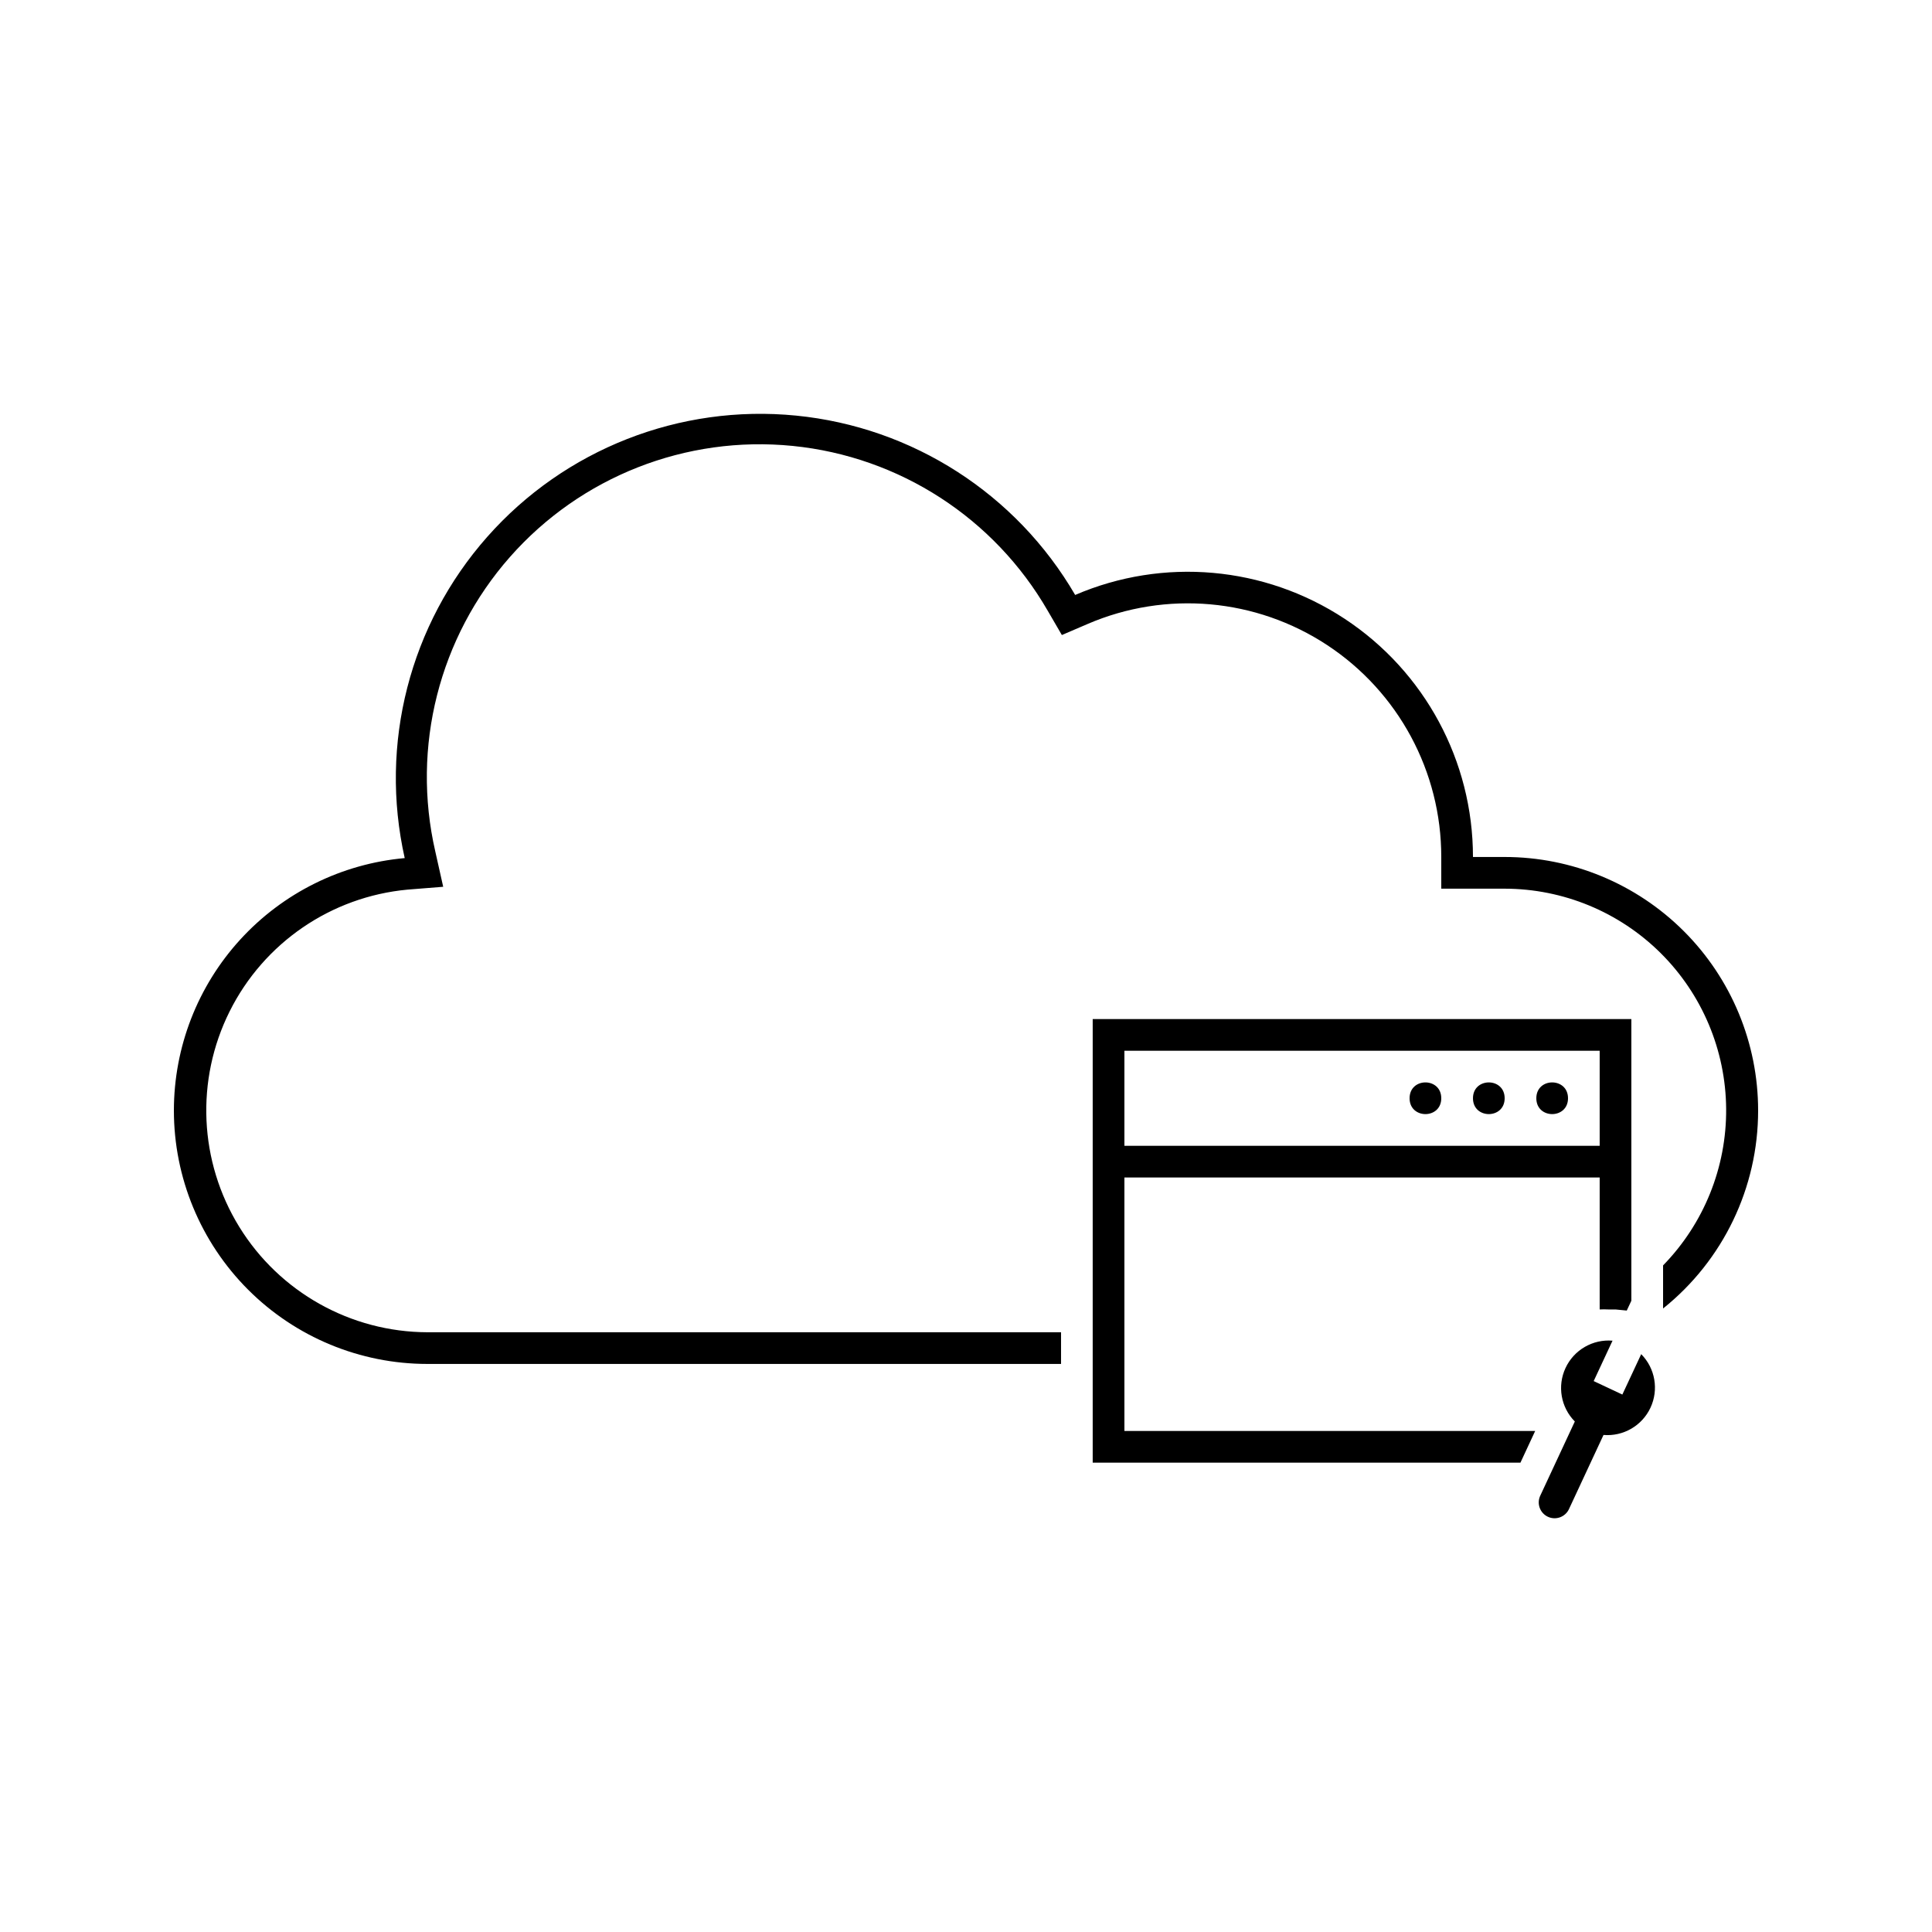 <?xml version="1.0" encoding="UTF-8"?>
<!-- Uploaded to: ICON Repo, www.iconrepo.com, Generator: ICON Repo Mixer Tools -->
<svg fill="#000000" width="800px" height="800px" version="1.1" viewBox="144 144 512 512" xmlns="http://www.w3.org/2000/svg">
 <g>
  <path d="m559.54 435.05c0 5.598-8.398 5.598-8.398 0 0-5.598 8.398-5.598 8.398 0"/>
  <path d="m542.75 435.05c0 5.598-8.398 5.598-8.398 0 0-5.598 8.398-5.598 8.398 0"/>
  <path d="m525.95 435.05c0 5.598-8.395 5.598-8.395 0 0-5.598 8.395-5.598 8.395 0"/>
  <path d="m441.98 472.84v-16.793h125.95v34.973h-0.004c0.742-0.039 1.484-0.039 2.227 0h1.973l2.981 0.293 1.219-2.602v-74.648h-142.75v117.55h113.36l3.906-8.398-108.86 0.004zm0-50.383h125.95v25.191l-125.95 0.004z"/>
  <path d="m542.75 371.11h-8.398c0.004-25.422-12.77-49.141-34-63.125-21.23-13.984-48.066-16.359-71.422-6.316-15.594-26.797-43.105-44.48-73.957-47.531-30.855-3.051-61.297 8.898-81.836 32.121-20.543 23.223-28.684 54.895-21.883 85.145-16.707 1.5-32.246 9.195-43.566 21.57-11.32 12.375-17.598 28.539-17.605 45.312 0 17.816 7.078 34.902 19.676 47.5 12.598 12.598 29.684 19.672 47.5 19.672h167.93v-8.398l-167.93 0.004c-20.332-0.066-39.188-10.629-49.855-27.938-10.664-17.309-11.633-38.898-2.551-57.09 9.078-18.191 26.914-30.398 47.156-32.277l9.445-0.754-2.098-9.363c-6.356-27.68 1.008-56.723 19.781-78.031 18.777-21.305 46.664-32.262 74.922-29.438 28.258 2.828 53.422 19.094 67.609 43.695l3.738 6.422 6.844-2.938h-0.004c20.766-8.93 44.629-6.816 63.5 5.621 18.871 12.438 30.223 33.535 30.207 56.137v8.398h16.797c15.496 0.02 30.359 6.156 41.355 17.082 10.992 10.926 17.227 25.75 17.344 41.25 0.117 15.496-5.891 30.414-16.715 41.504v11.422c15.934-12.758 25.203-32.07 25.188-52.48 0-17.816-7.074-34.902-19.672-47.5-12.602-12.598-29.688-19.676-47.5-19.676z"/>
  <path d="m573.94 513.57-7.598-3.57 4.996-10.707c-5.254-0.434-10.223 2.449-12.453 7.227-2.231 4.777-1.246 10.441 2.461 14.188l-9.195 19.734v-0.004c-0.934 2.09-0.023 4.543 2.051 5.516 2.07 0.973 4.539 0.105 5.551-1.945l9.195-19.734-0.004 0.004c5.254 0.434 10.227-2.449 12.453-7.227 2.231-4.777 1.25-10.441-2.461-14.188z"/>
 </g>
</svg>
